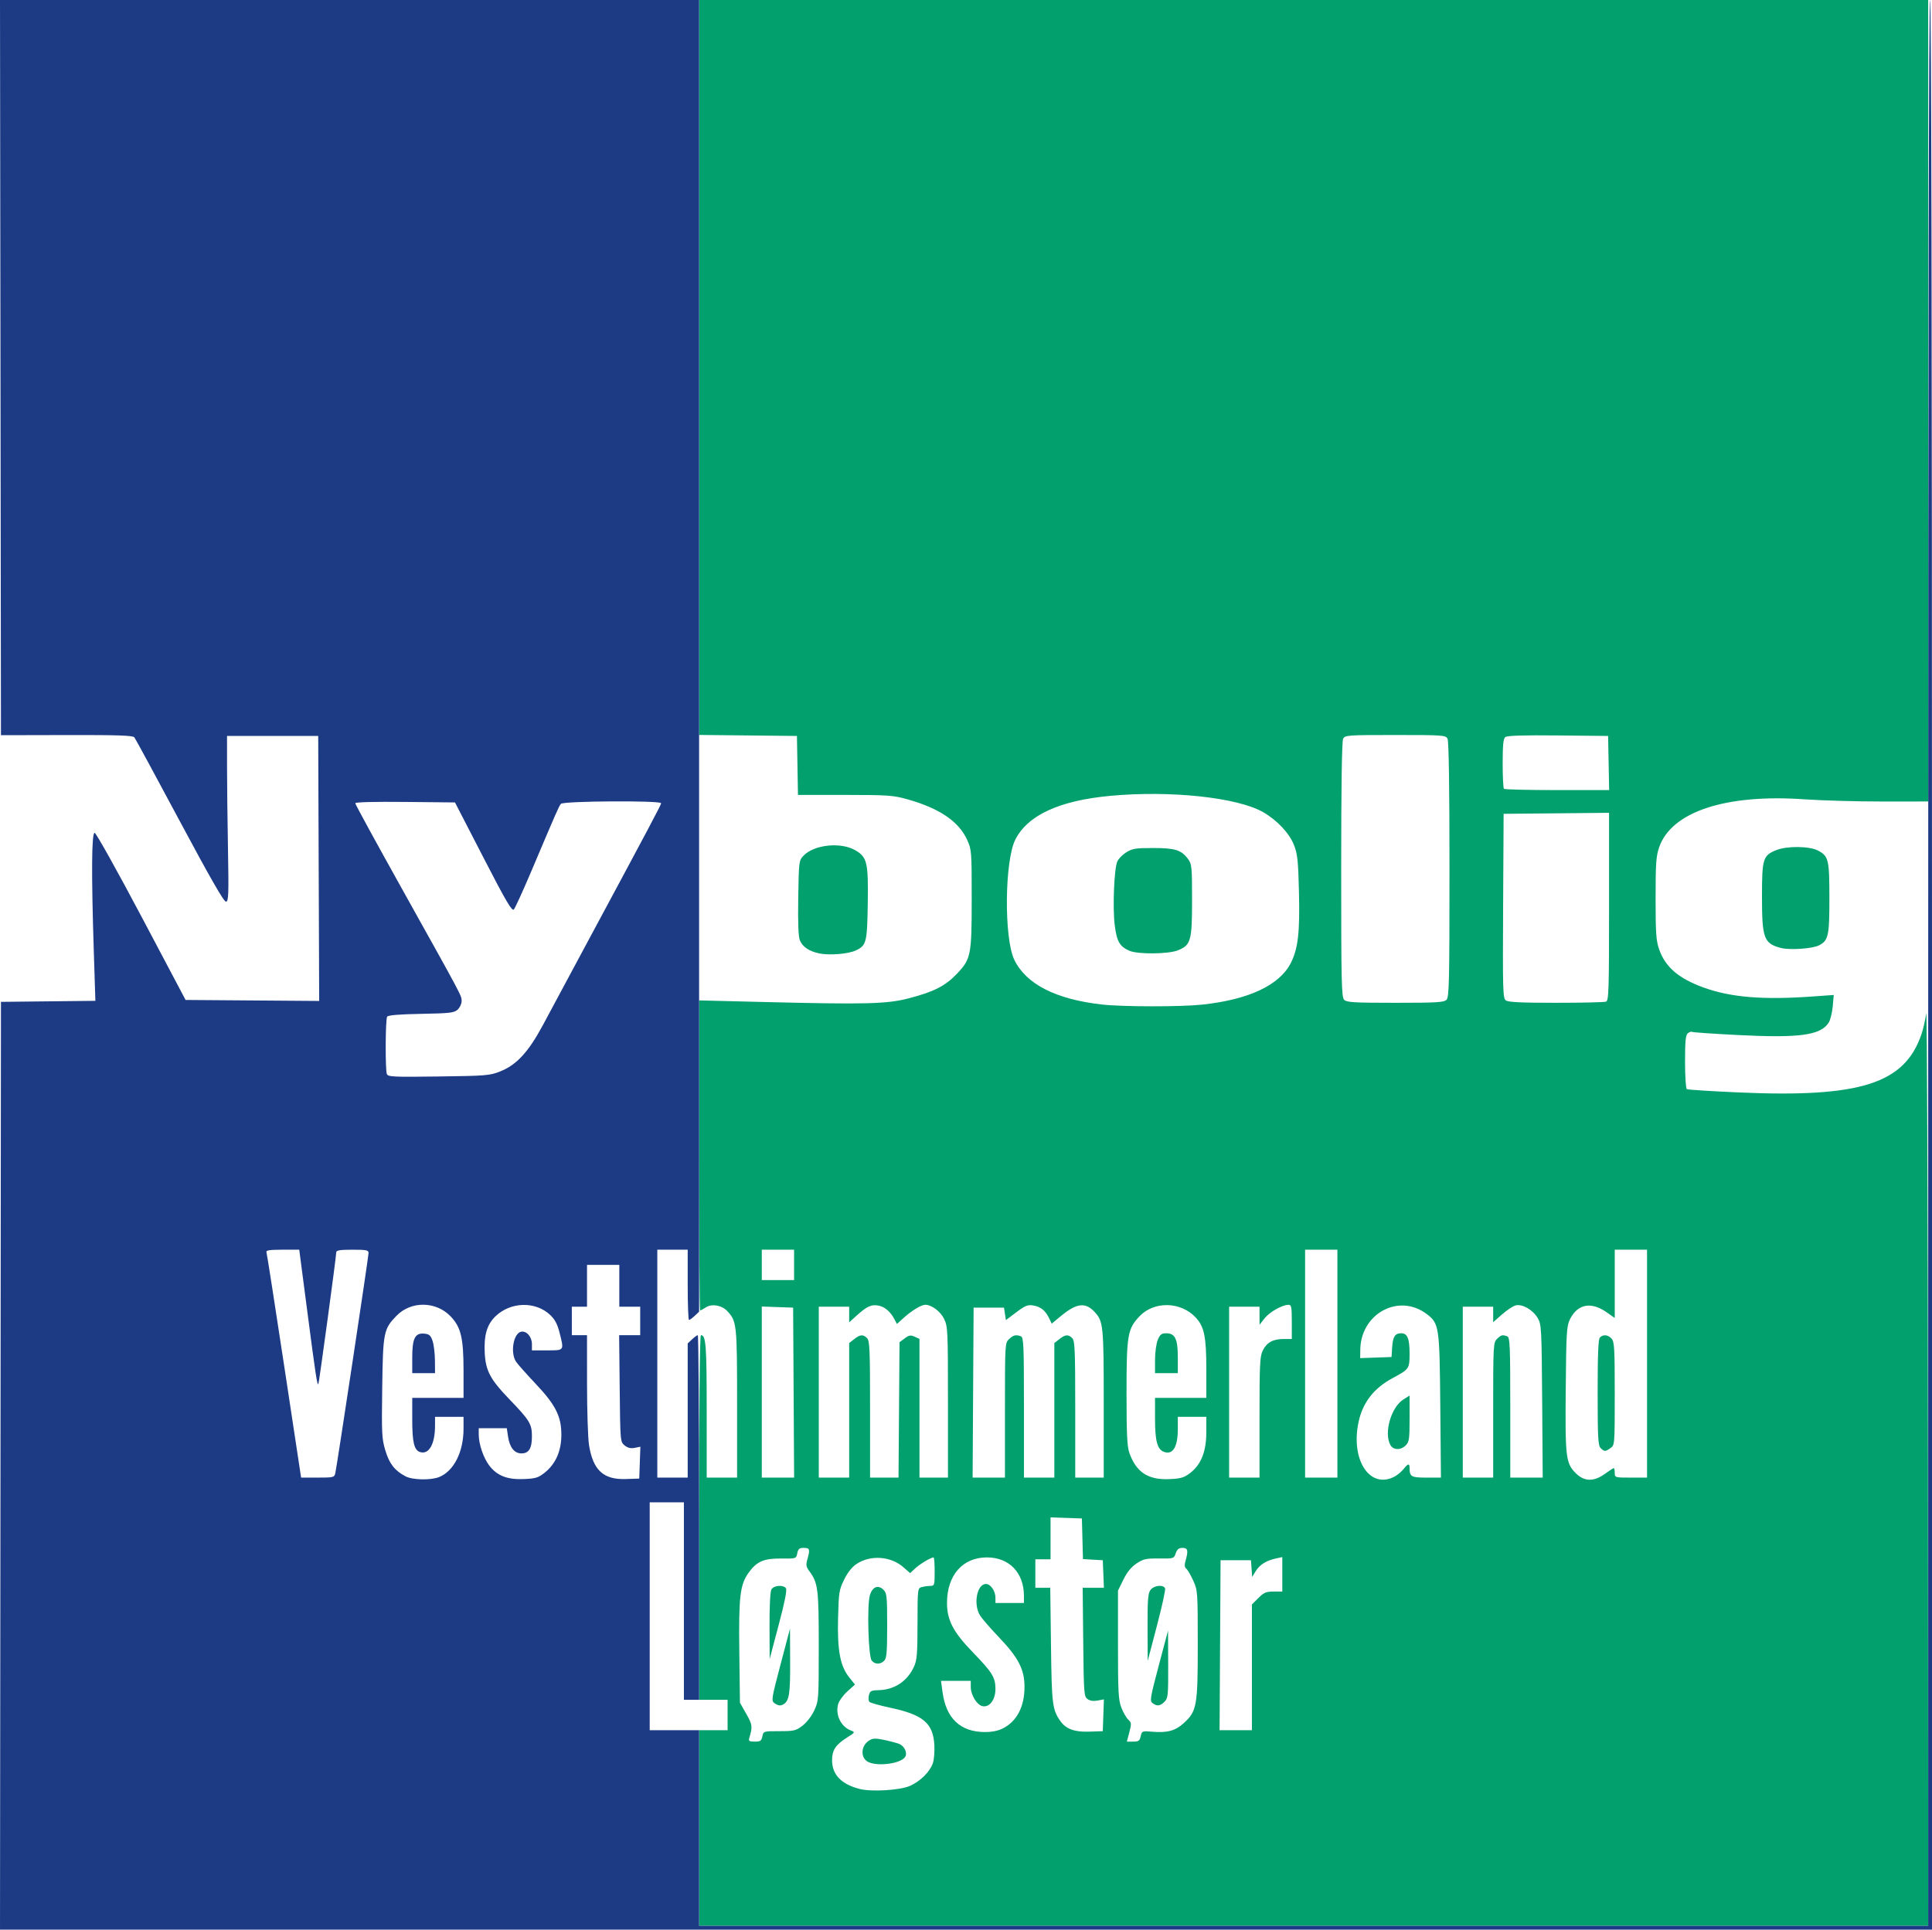 <?xml version="1.0" encoding="UTF-8" standalone="no"?>
<!-- Created with Inkscape (http://www.inkscape.org/) -->
<svg xmlns:inkscape="http://www.inkscape.org/namespaces/inkscape" xmlns:sodipodi="http://sodipodi.sourceforge.net/DTD/sodipodi-0.dtd" xmlns="http://www.w3.org/2000/svg" xmlns:svg="http://www.w3.org/2000/svg" version="1.1" id="svg182" width="1017.005" height="1016" viewBox="0 0 1017.005 1016" sodipodi:docname="Nybolig Vesthimmerland Løgstør hjemmelavet.svg" inkscape:version="1.2.2 (732a01da63, 2022-12-09)">
  <defs id="defs186"></defs>
  <g inkscape:groupmode="layer" inkscape:label="Image" id="g188" transform="translate(-2072.944,-57.419)">
    <g id="g334" transform="translate(1618.949,22.419)">
      <path style="fill:#02a06d" d="M 822,997.5 V 946 h 7.5 7.5 v -8 -8 h -7.5 -7.5 v -96 c 0,-60.999 0.352,-96 0.965,-96 2.637,0 3.035,5.175 3.035,39.434 V 813 h 8 8 v -39.032 c 0,-41.808 -0.162,-43.318 -5.208,-48.689 -2.887,-3.073 -8.117,-3.951 -11.262,-1.891 C 824.178,724.275 822.83,725 822.535,725 822.241,725 822,688.265 822,643.368 v -81.632 l 32.75,0.812 c 55.419,1.374 66.069,1.108 77.75,-1.945 13.23,-3.457 19.172,-6.505 25.283,-12.967 C 965.135,539.863 965.5,537.986 965.5,508 c 0,-24.665 -0.077,-25.671 -2.363,-30.727 -4.42,-9.775 -14.62,-16.698 -31.637,-21.471 -7.298,-2.047 -10.168,-2.245 -32.726,-2.255 l -24.726,-0.011 -0.274,-15.518 L 873.5,422.5 847.75,422.233 822,421.966 V 228.483 35 h 323.5 323.5 v 211 211 l -24.25,0.014 c -13.338,0.007 -31.793,-0.515 -41.013,-1.162 -41.303,-2.895 -69.841,6.527 -76.343,25.206 -1.631,4.687 -1.894,8.425 -1.894,26.942 0,18.3 0.274,22.286 1.841,26.781 3.281,9.414 10.225,15.387 23.477,20.196 14.214,5.158 31.181,6.558 57.077,4.711 l 11.395,-0.813 -0.553,6.099 c -0.304,3.354 -1.274,7.198 -2.154,8.542 -4.32,6.594 -15.353,8.093 -47.582,6.465 -12.925,-0.653 -23.857,-1.404 -24.294,-1.669 -0.437,-0.266 -1.449,0.061 -2.25,0.726 -1.146,0.951 -1.456,4.149 -1.456,15.027 0,7.6 0.419,14.077 0.93,14.394 0.512,0.316 12.897,1.102 27.522,1.746 63.889,2.813 87.168,-4.631 96.013,-30.703 0.933,-2.75 2.053,-7.7 2.489,-11 0.436,-3.3 0.849,103.463 0.919,237.25 L 1469,1049 H 1145.5 822 Z m 111.013,-22.193 c 5.516,-2.455 10.568,-7.505 12.075,-12.072 0.623,-1.888 0.953,-6.259 0.733,-9.713 -0.72,-11.308 -5.983,-15.692 -23.258,-19.376 -5.465,-1.166 -10.36,-2.542 -10.877,-3.059 -0.517,-0.517 -0.649,-2.098 -0.294,-3.513 0.562,-2.24 1.194,-2.583 4.877,-2.649 8.501,-0.153 15.338,-4.648 18.859,-12.401 1.558,-3.429 1.831,-6.775 1.85,-22.657 0.022,-18.47 0.042,-18.639 2.272,-19.236 1.238,-0.332 3.263,-0.609 4.5,-0.617 2.132,-0.013 2.25,-0.407 2.25,-7.514 0,-4.125 -0.247,-7.5 -0.55,-7.5 -1.387,0 -7.214,3.475 -9.655,5.758 l -2.705,2.529 -3.532,-3.101 c -6.668,-5.855 -17.313,-6.599 -24.677,-1.726 -2.401,1.589 -4.675,4.459 -6.528,8.239 -2.655,5.417 -2.867,6.765 -3.203,20.369 -0.421,17.063 1.12,25.177 5.918,31.159 l 2.989,3.727 -4.031,3.641 c -2.217,2.003 -4.406,5.051 -4.864,6.773 -1.493,5.609 1.526,11.786 6.735,13.778 2.339,0.894 2.288,0.985 -2.12,3.781 -5.939,3.767 -7.777,6.576 -7.777,11.891 0,7.603 4.922,12.7 14.614,15.131 6.326,1.587 21.225,0.66 26.399,-1.643 z m -22.004,-12.596 c -4.139,-2.094 -3.935,-8.402 0.363,-11.218 1.938,-1.27 3.265,-1.347 7.734,-0.449 2.967,0.596 6.638,1.562 8.157,2.147 2.81,1.081 4.52,4.734 3.209,6.855 -2.173,3.516 -14.456,5.198 -19.463,2.665 z m 1.864,-53.362 c -1.8,-2.166 -2.555,-29.125 -0.965,-34.434 1.336,-4.46 4.352,-5.655 7.167,-2.84 1.749,1.749 1.926,3.477 1.926,18.854 0,14.056 -0.267,17.195 -1.571,18.5 -2.036,2.036 -4.826,2.002 -6.556,-0.08 z M 855.3,949.25 c 0.548,-2.738 0.586,-2.75 8.953,-2.75 7.72,0 8.71,-0.234 12.183,-2.883 2.178,-1.662 4.789,-5.051 6.162,-8 2.335,-5.014 2.383,-5.693 2.392,-33.741 0.01,-30.284 -0.382,-33.427 -4.935,-39.588 -1.738,-2.352 -1.903,-3.334 -1.058,-6.281 C 880.51,850.736 880.28,850 877.125,850 c -2.358,0 -2.977,0.51 -3.443,2.839 -0.567,2.836 -0.575,2.839 -8.375,2.761 -9.214,-0.092 -12.919,1.5 -17.179,7.381 -4.598,6.348 -5.325,12.508 -4.958,42.019 l 0.33,26.5 3.328,5.872 c 3.282,5.792 3.392,6.702 1.557,12.878 -0.424,1.428 0.113,1.75 2.922,1.75 2.955,0 3.52,-0.389 3.992,-2.75 z m 6.315,-17.542 c -1.664,-1.216 -1.474,-2.401 3.237,-20.25 l 5.003,-18.958 0.072,17.316 c 0.07,16.856 -0.472,20.513 -3.327,22.419 -1.61,1.075 -2.995,0.929 -4.985,-0.527 z m -2.541,-40.524 c -0.043,-10.175 0.353,-18.113 0.961,-19.25 1.185,-2.214 6.163,-2.657 7.682,-0.684 0.648,0.841 -0.595,7.134 -3.804,19.25 l -4.766,18 -0.074,-17.316 z m 195.388,57.987 c 0.605,-2.754 0.765,-2.817 6.033,-2.38 7.937,0.658 12.137,-0.464 16.506,-4.411 7.019,-6.341 7.499,-8.988 7.499,-41.38 0,-27.807 -0.057,-28.627 -2.36,-33.719 -1.298,-2.87 -2.947,-5.706 -3.665,-6.302 -0.954,-0.791 -1.059,-1.944 -0.39,-4.275 1.527,-5.325 1.191,-6.704 -1.637,-6.704 -1.904,0 -2.803,0.72 -3.541,2.837 -0.976,2.799 -1.092,2.836 -8.768,2.75 -6.856,-0.077 -8.263,0.233 -11.861,2.612 -2.817,1.862 -4.965,4.497 -6.93,8.5 L 1042.5,872.5 V 901 c 0,24.967 0.221,29.074 1.786,33.128 0.982,2.545 2.622,5.384 3.644,6.309 1.696,1.534 1.744,2.113 0.554,6.622 L 1047.181,952 h 3.33 c 2.842,0 3.421,-0.414 3.951,-2.829 z m 6.254,-17.421 c -1.53,-1.148 -1.267,-2.756 3.237,-19.75 l 4.903,-18.5 0.072,17.75 c 0.067,16.47 -0.072,17.894 -1.928,19.75 -2.311,2.311 -3.943,2.506 -6.284,0.75 z m -2.645,-39.777 c -0.058,-14.328 0.213,-17.933 1.486,-19.75 1.748,-2.495 6.901,-3.079 7.745,-0.878 0.284,0.739 -1.661,9.627 -4.322,19.75 l -4.838,18.406 -0.071,-17.527 z m -76.089,53.037 c 7.321,-3.735 11.312,-11.438 11.312,-21.834 0,-9.173 -3.204,-15.378 -13.51,-26.172 -4.462,-4.673 -8.938,-9.848 -9.945,-11.5 C 966.244,879.608 968.275,869 973,869 c 2.446,0 5,3.69 5,7.223 V 879 h 7.5 7.5 l -0.006,-3.75 c -0.018,-12.203 -7.758,-20.239 -19.494,-20.239 -12.777,0 -20.997,9.39 -20.999,23.989 -0.001,9.046 3.292,15.335 13.61,25.992 10.271,10.608 11.88,13.221 11.885,19.304 0.004,5.764 -3.263,9.971 -6.988,8.996 -2.897,-0.758 -6,-5.946 -6.005,-10.042 L 965,920 h -7.834 -7.834 l 0.823,6.017 c 1.883,13.769 9.375,20.857 22.136,20.944 3.872,0.026 7.083,-0.62 9.692,-1.952 z m 52.81,-6.878 0.292,-8.369 -3.341,0.627 c -2.188,0.411 -4.014,0.135 -5.292,-0.799 -1.844,-1.347 -1.968,-3.001 -2.245,-30.008 L 1023.912,871 h 5.588 5.588 l -0.294,-7.25 -0.294,-7.25 -5.217,-0.301 -5.217,-0.301 -0.283,-10.699 -0.283,-10.699 -8.25,-0.29 -8.25,-0.29 V 844.96 856 h -4 -4 v 7.5 7.5 h 3.923 3.923 l 0.385,30.25 c 0.397,31.243 0.719,33.861 4.891,39.86 2.968,4.267 7.475,5.92 15.379,5.639 l 7,-0.249 z M 1113,912.9 v -33.1 l 3.4,-3.4 c 2.881,-2.881 4.102,-3.4 8,-3.4 h 4.6 v -9.079 -9.079 l -3.25,0.7 c -5.147,1.108 -8.687,3.308 -10.729,6.665 l -1.891,3.109 -0.315,-4.407 L 1112.5,856.5 h -8 -8 l -0.26,44.75 -0.26,44.75 h 8.51 8.51 z m -32.55,-102.294 c 5.774,-4.404 8.528,-11.291 8.54,-21.356 l 0.01,-8.25 h -7.5 -7.5 v 6.453 c 0,9.508 -2.64,13.773 -7.396,11.949 -3.403,-1.306 -4.604,-5.831 -4.604,-17.352 L 1062,771 h 13.5 13.5 v -15.322 c 0,-16.79 -1.105,-22.155 -5.551,-26.95 -7.827,-8.442 -21.892,-8.78 -29.575,-0.712 -6.336,6.654 -6.874,9.827 -6.874,40.537 0,21.446 0.313,28.082 1.479,31.388 3.617,10.252 9.863,14.349 21.114,13.851 5.996,-0.266 7.675,-0.758 10.858,-3.186 z M 1062,750.968 c 0,-3.878 0.65,-8.587 1.449,-10.5 1.196,-2.862 1.972,-3.468 4.443,-3.468 4.676,0 6.108,2.982 6.108,12.723 V 758 h -6 -6 z m 125.961,61.552 c 1.574,-0.814 3.754,-2.614 4.844,-4 2.374,-3.018 3.194,-3.172 3.194,-0.602 0,4.593 0.852,5.082 8.857,5.082 l 7.643,3e-5 -0.339,-37.75 c -0.378,-42.105 -0.584,-43.471 -7.292,-48.485 -14.684,-10.974 -34.63,-0.078 -34.825,19.025 l -0.044,4.29 8.25,-0.29 8.25,-0.29 0.314,-4.975 c 0.362,-5.744 1.492,-7.525 4.773,-7.525 3.278,0 4.413,2.771 4.413,10.779 0,7.825 -0.257,8.197 -8.841,12.783 -9.978,5.332 -15.843,12.887 -18.036,23.237 -4.22,19.91 5.936,35.393 18.838,28.721 z M 1185.849,795.75 c -3.453,-6.361 0.444,-19.864 6.901,-23.91 l 3.25,-2.036 v 12.098 c 0,10.765 -0.22,12.319 -2,14.098 -2.704,2.704 -6.613,2.584 -8.151,-0.25 z M 1298.841,811 c 2.278,-1.65 4.37,-3 4.65,-3 0.28,0 0.509,1.125 0.509,2.5 0,2.471 0.1,2.5 8.5,2.5 h 8.5 v -60 -60 h -8.5 -8.5 v 17.979 17.979 l -4.261,-3.003 c -8.169,-5.758 -15.31,-4.399 -19.319,3.677 -1.754,3.534 -1.946,6.691 -2.22,36.574 -0.333,36.246 0.02,39.214 5.29,44.484 4.451,4.451 9.495,4.553 15.352,0.31 z m -2.27,-13.571 c -1.353,-1.353 -1.571,-5.426 -1.571,-29.3 0,-20.233 0.324,-28.053 1.2,-28.929 1.732,-1.733 4.24,-1.476 6.145,0.629 1.454,1.607 1.655,5.116 1.655,28.943 0,26.886 -0.019,27.128 -2.223,28.671 -2.768,1.939 -3.254,1.937 -5.206,-0.015 z M 871.76,768.25 871.5,723.5 863.25,723.21 855,722.919 V 767.96 813 h 8.51 8.51 z M 901,777.573 v -35.427 l 2.635,-2.073 c 3.156,-2.482 4.699,-2.596 6.794,-0.501 1.37,1.37 1.571,6.171 1.571,37.5 V 813 h 7.487 7.487 l 0.263,-35.642 0.263,-35.642 2.721,-2.031 c 2.284,-1.705 3.127,-1.846 5.25,-0.879 L 938,739.957 V 776.479 813 h 7.5 7.5 v -39.684 c 0,-37.926 -0.091,-39.871 -2.044,-43.907 C 949.061,725.495 944.388,722 941.049,722 c -2.027,0 -7.058,3.013 -11.043,6.614 l -3.875,3.5 -1.191,-2.307 c -2.112,-4.093 -5.183,-6.762 -8.495,-7.383 -3.752,-0.704 -6.109,0.374 -11.534,5.275 L 901,731.233 V 727.116 723 h -8 -8 v 45 45 h 8 8 z m 82,-0.034 c 0,-35.192 0.017,-35.477 2.189,-37.5 2.294,-2.137 3.606,-2.439 6.23,-1.432 1.403,0.538 1.582,4.781 1.582,37.5 V 813 h 8 8 v -35.427 -35.427 l 2.635,-2.073 c 3.156,-2.482 4.699,-2.596 6.794,-0.501 1.37,1.37 1.571,6.171 1.571,37.5 V 813 h 7.5 7.5 v -38.851 c 0,-41.186 -0.223,-43.438 -4.777,-48.351 -4.865,-5.248 -9.486,-4.712 -17.662,2.048 l -4.939,4.083 -1.4,-2.89 c -1.972,-4.072 -4.438,-6.038 -8.372,-6.676 -2.876,-0.467 -4.24,0.083 -8.874,3.572 L 983.5,730.059 983,726.78 982.5,723.5 h -8 -8 l -0.26,44.75 -0.26,44.75 H 974.49 983 v -35.461 z m 134.002,3.711 c 0,-28.23 0.195,-32.137 1.75,-35.236 2.117,-4.22 5.342,-5.98 10.998,-5.999 L 1134,740 v -9 c 0,-7.913 -0.211,-8.997 -1.75,-8.978 -3.361,0.042 -9.93,3.754 -12.568,7.103 l -2.659,3.375 -0.011,-4.75 -0.011,-4.75 h -8 -8 v 45 45 h 8 8 V 781.25 Z M 1158,753 v -60 h -8.5 -8.5 v 60 60 h 8.5 8.5 z m 82,24.5 c 0,-34.167 0.075,-35.575 2,-37.5 2.14,-2.14 2.937,-2.345 5.418,-1.393 1.403,0.538 1.582,4.781 1.582,37.5 V 813 h 8.543 8.543 l -0.293,-40.25 c -0.28,-38.445 -0.384,-40.407 -2.337,-43.75 -2.535,-4.341 -8.114,-7.554 -11.599,-6.679 -1.388,0.348 -4.623,2.482 -7.19,4.741 L 1240,731.17 V 727.085 723 h -8 -8 v 45 45 h 8 8 z M 872,701 v -8 h -8.5 -8.5 v 8 8 h 8.5 8.5 z m 214.789,-137.039 c 24.543,-2.625 40.772,-10.243 46.686,-21.914 3.833,-7.564 4.81,-16.061 4.297,-37.379 -0.397,-16.507 -0.759,-19.936 -2.605,-24.694 -2.414,-6.224 -8.905,-13.141 -16.305,-17.377 -13.527,-7.744 -48.776,-11.505 -80.363,-8.574 -26.823,2.489 -43.511,10.172 -50.029,23.034 -5.665,11.179 -6.012,51.999 -0.538,63.306 6.201,12.809 21.831,20.793 46.066,23.531 10.916,1.233 41.528,1.272 52.789,0.068 z M 1048.5,535.597 c -5.097,-2.25 -6.596,-4.839 -7.688,-13.273 -1.188,-9.181 -0.356,-30.037 1.347,-33.775 0.651,-1.429 2.794,-3.6 4.762,-4.824 3.107,-1.932 4.962,-2.225 14.078,-2.225 11.581,0 14.869,1.04 18.41,5.823 1.944,2.627 2.09,4.123 2.09,21.5 0,21.599 -0.623,23.808 -7.482,26.553 -5.056,2.023 -21.121,2.163 -25.518,0.221 z m 166.929,25.831 c 1.397,-1.397 1.571,-8.995 1.571,-68.566 0,-44.269 -0.351,-67.65 -1.035,-68.929 C 1214.981,422.097 1213.607,422 1188.5,422 c -25.107,0 -26.481,0.097 -27.465,1.934 -0.684,1.278 -1.035,24.66 -1.035,68.929 0,59.571 0.174,67.168 1.571,68.566 1.346,1.346 5.21,1.571 26.929,1.571 21.719,0 25.583,-0.225 26.929,-1.571 z m 83.99,0.964 c 1.413,-0.542 1.582,-5.884 1.582,-50.016 v -49.409 l -27.75,0.266 -27.75,0.266 -0.262,48.5 c -0.241,44.707 -0.129,48.598 1.441,49.75 1.254,0.92 8.223,1.25 26.43,1.25 13.6,0 25.439,-0.273 26.309,-0.607 z M 1300.777,436.75 1300.5,422.5 l -26.377,-0.267 c -18.623,-0.188 -26.781,0.068 -27.75,0.872 -1.032,0.856 -1.373,4.295 -1.373,13.85 0,6.991 0.3,13.011 0.667,13.378 0.367,0.367 12.979,0.667 28.027,0.667 h 27.361 z M 885.31,537.003 c -5.439,-1.14 -8.824,-3.416 -10.27,-6.906 -0.787,-1.901 -1.062,-9.115 -0.851,-22.373 0.303,-19.076 0.371,-19.632 2.712,-22.121 5.52,-5.871 19.6,-7.386 27.303,-2.938 6.237,3.601 6.91,6.448 6.585,27.835 -0.316,20.776 -0.695,22.282 -6.28,24.925 -3.94,1.865 -13.916,2.685 -19.199,1.578 z M 1391.5,534.128 c -9.018,-2.357 -10,-5.022 -10,-27.128 0,-19.908 0.523,-21.592 7.58,-24.415 5.638,-2.256 17.467,-2.109 21.936,0.272 5.548,2.956 5.953,4.644 5.97,24.846 0.016,20.022 -0.518,22.483 -5.43,25.033 -3.409,1.77 -15.421,2.603 -20.055,1.392 z" id="path338"></path>
      <path style="fill:#1c3b84" d="M 454.248,806.75 454.5,562.5 l 24.852,-0.268 24.852,-0.268 -0.852,-26.732 C 502.058,494.64 502.215,473.5 503.811,473.5 c 0.721,0 11.788,19.8 24.593,44 l 23.282,44 35.164,0.263 35.164,0.263 L 621.757,492.263 621.5,422.5 h -24 -24 v 16 c 0,8.8 0.225,28.368 0.5,43.484 0.437,24.016 0.309,27.521 -1.014,27.778 -1.075,0.208 -8.154,-12.122 -24.392,-42.484 -12.582,-23.528 -23.327,-43.351 -23.878,-44.052 -0.778,-0.991 -8.696,-1.257 -35.608,-1.2 L 454.5,422.101 454.247,228.55 453.995,35 H 637.997 822 v 345.326 345.326 l -2.314,2.174 C 818.413,729.022 817.063,730 816.686,730 816.308,730 816,721.675 816,711.5 V 693 h -8 -8 v 60 60 h 8 8 v -35.326 -35.326 l 2.314,-2.174 C 819.587,738.978 820.937,738 821.314,738 821.692,738 822,781.2 822,834 v 96 h -4 -4 v -52 -52 h -9 -9 v 60 60 h 13 13 v 51.5 51.5 H 1145.5 1469 V 542 c 0,-337.333 0.335,-507 1,-507 0.665,0 1,170 1,508 v 508 H 962.498 453.996 Z m 231.05,5.899 C 692.96,809.448 698,799.396 698,787.318 V 781 h -7.5 -7.5 l -0.006,4.75 c -0.011,9.631 -3.23,15.262 -7.88,13.786 C 672.001,798.548 671,794.392 671,782.453 V 771 h 13.5 13.5 v -14.319 c 0,-17.165 -1.357,-22.875 -6.788,-28.569 -7.666,-8.037 -20.813,-8.21 -28.448,-0.375 -6.838,7.018 -7.166,8.665 -7.573,38.049 -0.335,24.236 -0.204,26.813 1.683,33.025 2.113,6.958 4.913,10.523 10.626,13.529 3.721,1.958 13.445,2.127 17.798,0.308 z M 671,749.723 c 0,-10.063 1.488,-13 6.346,-12.529 2.599,0.252 3.364,0.922 4.348,3.806 0.656,1.925 1.219,6.537 1.25,10.25 L 683,758 h -6 -6 z m 69.677,60.711 c 5.797,-4.602 8.813,-11.42 8.819,-19.933 0.006,-9.804 -3.003,-15.762 -13.659,-27.039 -4.657,-4.929 -9.225,-10.074 -10.152,-11.434 -3.192,-4.685 -1.448,-15.064 2.665,-15.856 2.817,-0.543 5.65,2.708 5.65,6.484 V 746 h 8 c 9.181,0 8.984,0.29 6.485,-9.54 -1.099,-4.322 -2.447,-6.833 -4.906,-9.137 -7.722,-7.236 -20.691,-6.946 -28.657,0.64 -4.587,4.368 -6.246,9.99 -5.759,19.509 0.471,9.195 2.954,13.878 12.738,24.029 C 732.815,782.821 734,784.753 734,791.213 c 0,6.416 -1.6,9.037 -5.518,9.037 -3.707,0 -6.187,-3.097 -7.041,-8.793 L 720.773,787 H 713.386 706 v 3.341 c 0,4.992 2.484,12.294 5.55,16.313 4.085,5.356 9.47,7.469 18.127,7.111 6.248,-0.258 7.671,-0.689 11,-3.332 z m 50.116,-5.317 0.293,-8.384 -2.979,0.596 c -2.096,0.419 -3.664,0.041 -5.293,-1.277 -2.306,-1.866 -2.315,-1.973 -2.609,-29.962 L 779.911,738 H 785.455 791 v -7.5 -7.5 h -5.5 -5.5 v -11 -11 h -8.5 -8.5 v 11 11 h -4 -4 v 7.5 7.5 h 4 4 l 0.008,25.75 c 0.004,14.162 0.479,28.659 1.056,32.214 2.14,13.192 7.619,18.206 19.436,17.785 l 7,-0.249 0.293,-8.384 z M 630.487,810.75 C 631.319,807.187 648,696.699 648,694.752 648,693.22 646.932,693 639.5,693 c -6.394,0 -8.5,0.329 -8.5,1.326 0,2.276 -9.064,69.071 -9.421,69.428 -0.633,0.633 -1.374,-4.225 -5.721,-37.505 L 611.514,693 h -8.864 c -6.669,0 -8.751,0.31 -8.407,1.25 0.252,0.688 4.462,27.686 9.357,59.997 l 8.9,58.747 8.731,0.003 c 8.233,0.003 8.761,-0.125 9.256,-2.247 z m 86.81,-211.619 c 8.683,-3.46 14.934,-10.269 22.614,-24.638 3.526,-6.596 12.639,-23.581 20.25,-37.743 C 796.822,468.534 802,458.779 802,457.922 c 0,-1.512 -51.539,-1.191 -52.757,0.328 -1.063,1.327 -2.256,4.042 -15.257,34.75 -4.541,10.725 -8.815,20.103 -9.497,20.84 -1.006,1.087 -4.046,-4.1 -16.115,-27.5 L 693.5,457.5 667.25,457.233 c -16.313,-0.166 -26.25,0.097 -26.25,0.695 0,0.529 10.868,20.449 24.151,44.267 32.754,58.732 31.819,56.974 31.835,59.9 0.008,1.427 -0.932,3.452 -2.088,4.5 -1.862,1.687 -4.058,1.941 -19.233,2.224 -11.772,0.219 -17.366,0.688 -17.883,1.5 -0.911,1.433 -1.04,27.844 -0.147,30.171 0.573,1.493 3.218,1.619 27.25,1.302 25.017,-0.33 26.964,-0.49 32.412,-2.661 z" id="path336"></path>
    </g>
  </g>
</svg>
